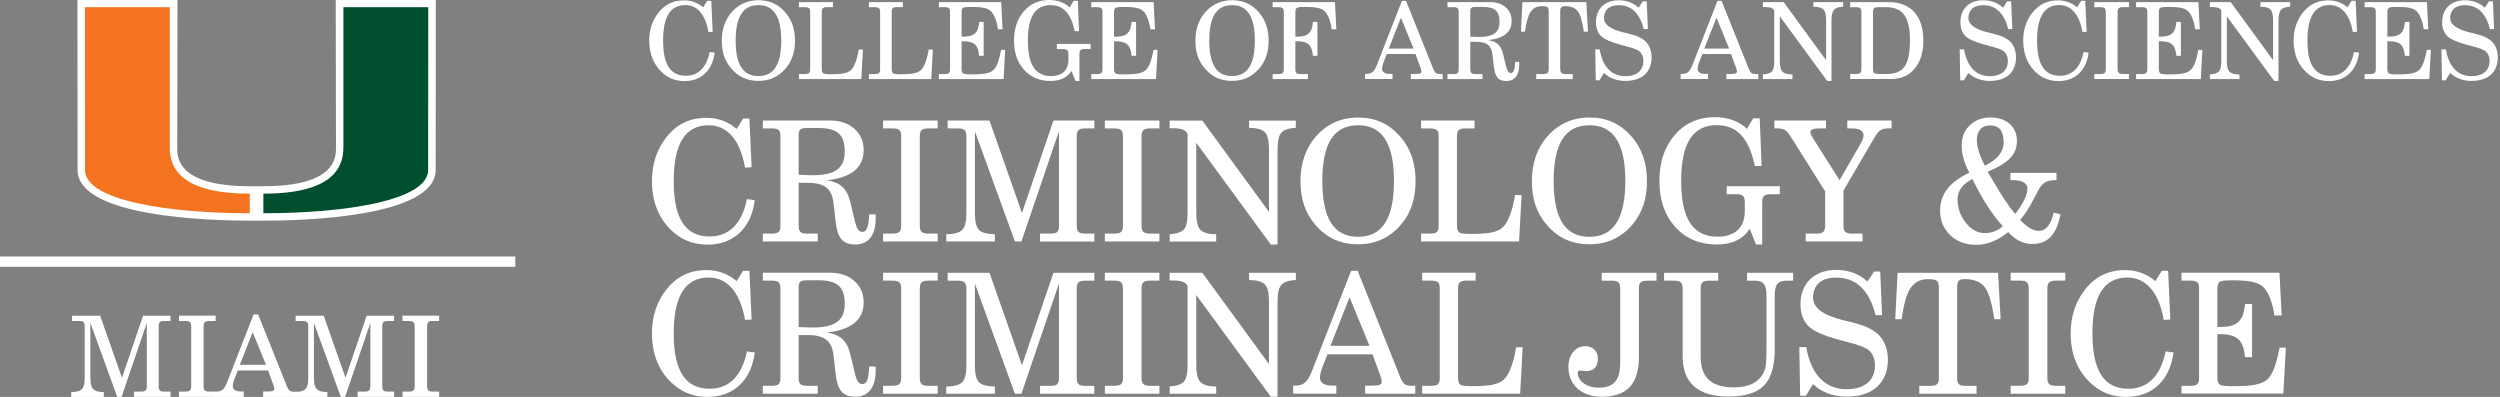 <?xml version="1.0" encoding="UTF-8"?>
<svg id="Layer_1" xmlns="http://www.w3.org/2000/svg" version="1.1" viewBox="0 0 485 77">
  <rect x="0" y="0" width="485" height="77" fill="#808080" stroke="none"/>
  <!-- Generator: Adobe Illustrator 29.1.0, SVG Export Plug-In . SVG Version: 2.1.0 Build 142)  -->
  <defs>
    <style>
      .st0 {
        fill: #005030;
      }

      .st1 {
        fill: #fff;
      }

      .st2 {
        fill: none;
        stroke: #fff;
        stroke-width: 2px;
      }

      .st3 {
        fill: #f37321;
      }
    </style>
  </defs>
  <path class="st1" d="M65.13,0l.05,28.68c0,1.84,0,7.43-14.08,7.45h-1.32s-1.32,0-1.32,0c-14.08-.02-14.08-5.61-14.08-7.45l.05-28.68H15.03l.02,32.98c0,9.12,25.58,9.83,33.42,9.83h2.63c7.84,0,33.42-.71,33.42-9.83l.02-32.98h-19.41Z"/>
  <path class="st0" d="M66.62,28.68V1.4h16.46s-.02,30.49-.02,31.58c0,5.99-16.43,8.39-31.97,8.39,0-.75,0-2.61,0-3.8,7.78-.01,15.52-1.66,15.52-8.89"/>
  <path class="st3" d="M32.94,28.68V1.4h-16.47s.02,30.49.02,31.58c0,5.99,16.43,8.39,31.97,8.39,0-.75,0-2.61,0-3.8-7.78-.01-15.52-1.66-15.52-8.89"/>
  <line class="st2" y1="50.76" x2="99.97" y2="50.76"/>
  <path class="st1" d="M17.54,73.27c0,2.07.46,2.77,2.6,2.79v.94h-6.33v-.94c2.2-.02,2.62-.74,2.62-2.79v-9.95c0-.85-.28-1.05-1.16-1.05h-1.29v-1.02h5.45l4.23,12.04,4.1-12.04h5.32v1.02h-1.16c-.87,0-1.13.2-1.13,1.05v11.6c0,.85.26,1.05,1.13,1.05h1.16v1.02h-7.07v-1.02h1.31c.87,0,1.16-.2,1.16-1.05v-12.28l-4.89,14.35h-.85l-5.21-14.35v10.62Z"/>
  <path class="st1" d="M34.73,75.97h1.18c.89,0,1.18-.22,1.18-1.05v-11.6c0-.83-.28-1.05-1.18-1.05h-1.18v-1.03h7.11v1.03h-1.18c-.89,0-1.16.22-1.16,1.05v11.6c0,.83.26,1.05,1.16,1.05h1.18v1.02h-7.11v-1.02Z"/>
  <path class="st1" d="M49.02,64.44l-2.49,6.33h5.08l-2.6-6.33ZM50.07,60.99l5.56,13.89c.35.85.61,1.13,1.5,1.13.13,0,.28,0,.44,0v.99h-6.52v-1.05h.83c.92,0,1.33-.07,1.33-.57,0-.17-.06-.44-.2-.76l-1-2.75h-5.87l-.68,1.7c-.2.5-.31,1.02-.31,1.31,0,.7.55,1.07,1.59,1.07h.54v1.05h-5.63v-1.02h.17c1.29,0,1.72-.52,2.25-1.85l5.13-13.13h.85Z"/>
  <path class="st1" d="M60.91,73.27c0,2.07.46,2.77,2.6,2.79v.94h-6.33v-.97c2.2-.02,2.62-.71,2.62-2.76v-9.95c0-.85-.28-1.05-1.16-1.05h-1.29v-1.02h5.45l4.23,12.04,4.1-12.04h5.32v1.02h-1.16c-.87,0-1.13.2-1.13,1.05v11.6c0,.85.26,1.05,1.13,1.05h1.16v1.02h-7.07v-1.02h1.31c.87,0,1.16-.2,1.16-1.05v-12.28l-4.89,14.35h-.85l-5.21-14.35v10.62Z"/>
  <path class="st1" d="M78.09,75.97h1.18c.89,0,1.18-.22,1.18-1.05v-11.6c0-.83-.28-1.05-1.18-1.05h-1.18v-1.03h7.11v1.03h-1.18c-.89,0-1.16.22-1.16,1.05v11.6c0,.83.26,1.05,1.16,1.05h1.18v1.02h-7.11v-1.02Z"/>
  <g>
    <path class="st1" d="M138.64,10.23c-.43,3.45-2.63,5.5-5.83,5.5-1.57,0-2.94-.48-4.03-1.39-1.88-1.55-2.83-3.72-2.83-6.47,0-2.09.6-3.91,1.78-5.4,1.3-1.63,2.89-2.4,4.96-2.4,1.41,0,2.65.45,3.72,1.36l.79-1.28h.79l.27,6.02-.81.04c-.6-3.39-2.19-5.23-4.49-5.23-2.89,0-4.32,2.27-4.32,6.88s1.41,6.84,4.44,6.84c2.38,0,3.99-1.61,4.59-4.61l.97.12Z"/>
    <path class="st1" d="M141.97,2.34c1.32-1.51,3.1-2.3,5.17-2.3s3.74.72,5.13,2.27c1.32,1.47,1.96,3.33,1.96,5.56s-.58,3.95-1.82,5.42c-1.39,1.59-3.12,2.4-5.27,2.4s-3.87-.76-5.27-2.4c-1.26-1.47-1.84-3.18-1.84-5.42s.68-4.11,1.94-5.54ZM147.14,14.76c2.98,0,4.42-2.27,4.42-6.88s-1.43-6.88-4.42-6.88-4.42,2.23-4.42,6.88,1.43,6.88,4.42,6.88Z"/>
    <path class="st1" d="M155,15.34v-.97h1.08c.89,0,1.1-.23,1.1-.99V2.38c0-.76-.21-.99-1.1-.99h-1.08V.41h6.59v.97h-1.1c-.85,0-1.07.23-1.07.99v11c0,.43.08.7.27.85.19.12.68.19,1.49.19,2.15,0,3.2-.21,3.85-.77.68-.6,1.22-1.94,1.57-4.03h.81l-.31,5.73h-12.09Z"/>
    <path class="st1" d="M168.57,15.34v-.97h1.07c.89,0,1.1-.23,1.1-.99V2.38c0-.76-.21-.99-1.1-.99h-1.07V.41h6.59v.97h-1.1c-.85,0-1.07.23-1.07.99v11c0,.43.08.7.27.85.19.12.68.19,1.49.19,2.15,0,3.2-.21,3.85-.77.68-.6,1.22-1.94,1.57-4.03h.81l-.31,5.73h-12.09Z"/>
    <path class="st1" d="M182.14,15.34v-.97h1.07c.89,0,1.1-.23,1.1-.99V2.38c0-.76-.21-.99-1.1-.99h-1.07V.41h12.09l.27,5.27h-.89c-.25-1.72-.79-3-1.45-3.58-.66-.56-1.72-.76-3.85-.76-.81,0-1.3.06-1.49.21-.19.15-.27.41-.27.83v4.73h.29c2.15,0,2.94-.72,3.12-2.85h.87v6.57h-.87c-.1-1.05-.37-1.8-.83-2.21-.43-.41-1.2-.62-2.29-.62h-.29v5.38c0,.43.1.7.29.85.21.14.74.21,1.63.21,1.92,0,3.06-.15,3.8-.54.91-.43,1.47-1.72,1.94-4.22h.79l-.31,5.66h-12.57Z"/>
    <path class="st1" d="M205.03,9.51v-.99h6.55v.99h-1.1c-.85,0-1.07.23-1.07.99v5.21h-.76l-.79-1.94c-.83,1.3-2.19,1.94-4.07,1.94-2.09,0-3.8-.72-5.11-2.15-1.3-1.45-1.96-3.35-1.96-5.68s.64-4.22,1.9-5.69c1.28-1.47,2.94-2.19,4.94-2.19,1.57,0,2.96.48,3.97,1.45l.76-1.3h.81l.23,5.89h-.83c-.74-3.45-2.21-5.04-4.69-5.04-2.98,0-4.4,2.23-4.4,6.88s1.43,6.88,4.51,6.88c2.13,0,3.35-1.14,3.35-3.14v-1.03c0-.85-.21-1.07-1.1-1.07h-1.14Z"/>
    <path class="st1" d="M211.71,15.34v-.97h1.07c.89,0,1.1-.23,1.1-.99V2.38c0-.76-.21-.99-1.1-.99h-1.07V.41h12.09l.27,5.27h-.89c-.25-1.72-.79-3-1.45-3.58-.66-.56-1.72-.76-3.85-.76-.81,0-1.3.06-1.49.21-.19.15-.27.41-.27.83v4.73h.29c2.15,0,2.94-.72,3.12-2.85h.87v6.57h-.87c-.1-1.05-.37-1.8-.83-2.21-.43-.41-1.2-.62-2.29-.62h-.29v5.38c0,.43.1.7.29.85.21.14.74.21,1.63.21,1.92,0,3.06-.15,3.8-.54.91-.43,1.47-1.72,1.94-4.22h.79l-.31,5.66h-12.57Z"/>
    <path class="st1" d="M233.85,2.34c1.32-1.51,3.1-2.3,5.17-2.3s3.74.72,5.13,2.27c1.32,1.47,1.96,3.33,1.96,5.56s-.58,3.95-1.82,5.42c-1.39,1.59-3.12,2.4-5.27,2.4s-3.87-.76-5.27-2.4c-1.26-1.47-1.84-3.18-1.84-5.42s.68-4.11,1.94-5.54ZM239.02,14.76c2.98,0,4.42-2.27,4.42-6.88s-1.43-6.88-4.42-6.88-4.42,2.23-4.42,6.88,1.43,6.88,4.42,6.88Z"/>
    <path class="st1" d="M246.89,15.34v-.97h1.07c.89,0,1.1-.23,1.1-.99V2.38c0-.76-.21-.99-1.1-.99h-1.07V.41h12.09l.27,5.27h-.89c-.25-1.72-.79-3-1.45-3.58-.66-.56-1.72-.76-3.85-.76-.81,0-1.3.06-1.49.21-.19.15-.27.41-.27.83v4.73h.29c2.15,0,2.94-.72,3.12-2.85h.87v6.57h-.87c-.1-1.05-.37-1.8-.83-2.21-.43-.41-1.2-.62-2.29-.62h-.29v5.38c0,.77.23.99,1.08.99h1.36v.97h-6.86Z"/>
    <path class="st1" d="M271.96.17h.81l5.27,13.17c.35.85.62,1.03,1.43,1.03.08,0,.31-.02.41-.02v.99h-6.18v-.99h.79c1.05,0,1.26-.12,1.26-.54,0-.17-.08-.41-.19-.72l-.95-2.61h-5.56l-.64,1.61c-.17.43-.29.97-.29,1.24,0,.66.52,1.01,1.51,1.01h.52v.99h-5.33v-.99h.17c1.1,0,1.57-.35,2.13-1.74l4.86-12.45ZM274.24,9.43l-2.46-6-2.36,6h4.82Z"/>
    <path class="st1" d="M280.81,15.34v-.97h1.08c.89,0,1.1-.23,1.1-.99V2.38c0-.76-.21-.99-1.1-.99h-1.08V.41h8.27c1.26,0,2.25.33,3.02,1.01.76.66,1.16,1.55,1.16,2.65,0,2.15-1.51,3.39-4.57,3.72,1.67.23,2.52,1.03,2.91,2.67l.56,2.34c.23.97.5,1.37.93,1.37.56,0,.79-.66.85-2.17h.79c0,.1.02.37.02.47,0,2.09-.91,3.25-2.5,3.25s-2.21-.77-2.46-2.92l-.23-2.07c-.19-1.88-1.08-2.62-3.2-2.62h-1.12v5.27c0,.77.23.99,1.08.99h1.28v.97h-6.78ZM285.23,7.11l1.01.04c.17,0,.31.02.7.02,2.79,0,3.97-.87,3.97-2.96s-.95-2.87-3.29-2.87h-1.34c-.83,0-1.05.17-1.05.91v4.86Z"/>
    <path class="st1" d="M302.7,13.38c0,.77.23.99,1.08.99h1.32v.97h-7.07v-.97h1.32c.85,0,1.1-.23,1.1-.99V2.29c0-.43-.06-.72-.21-.87-.12-.15-.52-.23-1.16-.23-.93,0-1.63.37-2.13,1.1-.48.72-.85,2.01-1.1,3.85h-.79l.29-5.73h12.4l.31,5.73h-.79c-.29-1.98-.68-3.31-1.18-3.95-.5-.66-1.32-.99-2.46-.99-.74,0-.95.21-.95,1.1v11.08Z"/>
    <path class="st1" d="M310.3,15.59h-.72l-.1-6h.85c.6,3.39,2.34,5.19,5,5.19,2.21,0,3.49-1.12,3.49-2.96,0-.85-.33-1.55-.91-1.96-.39-.27-1.2-.58-2.46-.89l-.93-.25c-1.96-.52-3.29-1.1-3.93-1.74s-.97-1.53-.97-2.71c0-2.56,1.74-4.22,4.4-4.22,1.51,0,2.85.48,3.87,1.45l.81-1.24h.76l.23,5.38h-.81c-.76-3.08-2.4-4.63-4.86-4.63-1.82,0-2.85.91-2.85,2.5,0,1.22,1.24,2.15,3.74,2.77l.56.12c1.16.29,1.96.54,2.44.76.48.23.89.48,1.24.79.83.74,1.26,1.88,1.26,3.18,0,2.89-1.88,4.57-5.13,4.57-1.59,0-3.12-.56-4.11-1.55l-.87,1.43Z"/>
    <path class="st1" d="M333.18.17h.81l5.27,13.17c.35.85.62,1.03,1.43,1.03.08,0,.31-.02.41-.02v.99h-6.18v-.99h.79c1.05,0,1.26-.12,1.26-.54,0-.17-.08-.41-.19-.72l-.95-2.61h-5.56l-.64,1.61c-.17.43-.29.97-.29,1.24,0,.66.52,1.01,1.51,1.01h.52v.99h-5.33v-.99h.17c1.1,0,1.57-.35,2.13-1.74l4.86-12.45ZM335.46,9.43l-2.46-6-2.36,6h4.82Z"/>
    <path class="st1" d="M342,15.34v-.89c.87-.06,1.45-.27,1.76-.6.31-.35.45-1.03.45-2.05V2.05c-.27-.5-.72-.68-1.86-.68h-.35V.41h4.03l8.23,11.27V3.95c0-1.07-.17-1.78-.52-2.11-.33-.35-.97-.52-1.94-.54V.41h5.77v.89c-.87.04-1.47.25-1.78.6s-.48,1.03-.48,2.05v11.76h-.83l-9.2-12.55v8.64c0,1.05.17,1.76.52,2.11.35.35,1.01.54,1.94.54v.89h-5.75Z"/>
    <path class="st1" d="M358.93,15.34v-.99h1.08c.89,0,1.1-.21,1.1-.97V2.38c0-.76-.21-.99-1.1-.99h-1.08V.41h7.42c4.36,0,6.78,2.67,6.78,7.46,0,2.29-.56,4.11-1.7,5.46-1.12,1.34-2.65,2-4.61,2h-7.9ZM363.36,13.38c0,.77.23.97,1.08.97h1.67c1.59,0,2.73-.5,3.41-1.49s1.01-2.65,1.01-4.98c0-4.63-1.36-6.49-4.73-6.49h-1.36c-.85,0-1.08.23-1.08.99v11Z"/>
    <path class="st1" d="M381,15.59h-.72l-.1-6h.85c.6,3.39,2.34,5.19,5,5.19,2.21,0,3.49-1.12,3.49-2.96,0-.85-.33-1.55-.91-1.96-.39-.27-1.2-.58-2.46-.89l-.93-.25c-1.96-.52-3.29-1.1-3.93-1.74s-.97-1.53-.97-2.71c0-2.56,1.74-4.22,4.4-4.22,1.51,0,2.85.48,3.87,1.45l.81-1.24h.76l.23,5.38h-.81c-.76-3.08-2.4-4.63-4.86-4.63-1.82,0-2.85.91-2.85,2.5,0,1.22,1.24,2.15,3.74,2.77l.56.12c1.16.29,1.96.54,2.44.76.48.23.89.48,1.24.79.83.74,1.26,1.88,1.26,3.18,0,2.89-1.88,4.57-5.13,4.57-1.59,0-3.12-.56-4.11-1.55l-.87,1.43Z"/>
    <path class="st1" d="M405.19,10.23c-.43,3.45-2.63,5.5-5.83,5.5-1.57,0-2.94-.48-4.03-1.39-1.88-1.55-2.83-3.72-2.83-6.47,0-2.09.6-3.91,1.78-5.4,1.3-1.63,2.89-2.4,4.96-2.4,1.41,0,2.65.45,3.72,1.36l.79-1.28h.79l.27,6.02-.81.04c-.6-3.39-2.19-5.23-4.49-5.23-2.89,0-4.32,2.27-4.32,6.88s1.41,6.84,4.44,6.84c2.38,0,3.99-1.61,4.59-4.61l.97.12Z"/>
    <path class="st1" d="M406.29,15.34v-.97h1.12c.89,0,1.12-.23,1.12-.99V2.38c0-.76-.23-.99-1.12-.99h-1.12V.41h6.74v.97h-1.12c-.85,0-1.1.23-1.1.99v11c0,.77.25.99,1.1.99h1.12v.97h-6.74Z"/>
    <path class="st1" d="M414.4,15.34v-.97h1.08c.89,0,1.1-.23,1.1-.99V2.38c0-.76-.21-.99-1.1-.99h-1.08V.41h12.09l.27,5.27h-.89c-.25-1.72-.79-3-1.45-3.58-.66-.56-1.72-.76-3.85-.76-.81,0-1.3.06-1.49.21-.19.15-.27.41-.27.83v4.73h.29c2.15,0,2.94-.72,3.12-2.85h.87v6.57h-.87c-.1-1.05-.37-1.8-.83-2.21-.43-.41-1.2-.62-2.29-.62h-.29v5.38c0,.43.1.7.29.85.21.14.74.21,1.63.21,1.92,0,3.06-.15,3.8-.54.91-.43,1.47-1.72,1.94-4.22h.79l-.31,5.66h-12.57Z"/>
    <path class="st1" d="M428.72,15.34v-.89c.87-.06,1.45-.27,1.76-.6.31-.35.45-1.03.45-2.05V2.05c-.27-.5-.72-.68-1.86-.68h-.35V.41h4.03l8.23,11.27V3.95c0-1.07-.17-1.78-.52-2.11-.33-.35-.97-.52-1.94-.54V.41h5.77v.89c-.87.04-1.47.25-1.78.6s-.48,1.03-.48,2.05v11.76h-.83l-9.2-12.55v8.64c0,1.05.17,1.76.52,2.11.35.35,1.01.54,1.94.54v.89h-5.75Z"/>
    <path class="st1" d="M457.65,10.23c-.43,3.45-2.62,5.5-5.83,5.5-1.57,0-2.94-.48-4.03-1.39-1.88-1.55-2.83-3.72-2.83-6.47,0-2.09.6-3.91,1.78-5.4,1.3-1.63,2.89-2.4,4.96-2.4,1.41,0,2.65.45,3.72,1.36l.79-1.28h.78l.27,6.02-.81.04c-.6-3.39-2.19-5.23-4.49-5.23-2.89,0-4.32,2.27-4.32,6.88s1.41,6.84,4.45,6.84c2.38,0,3.99-1.61,4.59-4.61l.97.12Z"/>
    <path class="st1" d="M458.73,15.34v-.97h1.07c.89,0,1.1-.23,1.1-.99V2.38c0-.76-.21-.99-1.1-.99h-1.07V.41h12.09l.27,5.27h-.89c-.25-1.72-.79-3-1.45-3.58-.66-.56-1.72-.76-3.84-.76-.81,0-1.3.06-1.49.21-.19.15-.27.41-.27.83v4.73h.29c2.15,0,2.94-.72,3.12-2.85h.87v6.57h-.87c-.1-1.05-.37-1.8-.83-2.21-.43-.41-1.2-.62-2.3-.62h-.29v5.38c0,.43.1.7.29.85.21.14.74.21,1.63.21,1.92,0,3.06-.15,3.8-.54.91-.43,1.47-1.72,1.94-4.22h.79l-.31,5.66h-12.57Z"/>
    <path class="st1" d="M474.46,15.59h-.72l-.1-6h.85c.6,3.39,2.34,5.19,5,5.19,2.21,0,3.49-1.12,3.49-2.96,0-.85-.33-1.55-.91-1.96-.39-.27-1.2-.58-2.46-.89l-.93-.25c-1.96-.52-3.29-1.1-3.93-1.74-.64-.64-.97-1.53-.97-2.71,0-2.56,1.74-4.22,4.4-4.22,1.51,0,2.85.48,3.87,1.45l.81-1.24h.76l.23,5.38h-.81c-.76-3.08-2.4-4.63-4.86-4.63-1.82,0-2.85.91-2.85,2.5,0,1.22,1.24,2.15,3.74,2.77l.56.12c1.16.29,1.96.54,2.44.76.48.23.89.48,1.24.79.83.74,1.26,1.88,1.26,3.18,0,2.89-1.88,4.57-5.13,4.57-1.59,0-3.12-.56-4.11-1.55l-.87,1.43Z"/>
  </g>
  <g>
    <path class="st1" d="M146.43,38.82c-.68,5.43-4.13,8.64-9.16,8.64-2.47,0-4.61-.75-6.34-2.18-2.96-2.44-4.45-5.85-4.45-10.17,0-3.28.94-6.14,2.79-8.48,2.05-2.57,4.55-3.77,7.8-3.77,2.21,0,4.16.71,5.85,2.15l1.24-2.02h1.23l.42,9.46-1.27.07c-.94-5.33-3.44-8.22-7.05-8.22-4.55,0-6.79,3.57-6.79,10.82s2.21,10.76,6.99,10.76c3.74,0,6.27-2.53,7.21-7.25l1.53.2Z"/>
    <path class="st1" d="M147.99,46.85v-1.53h1.69c1.4,0,1.72-.36,1.72-1.56v-17.29c0-1.2-.32-1.56-1.72-1.56h-1.69v-1.53h13c1.98,0,3.54.52,4.74,1.59,1.2,1.04,1.82,2.44,1.82,4.16,0,3.38-2.37,5.33-7.18,5.85,2.63.36,3.96,1.62,4.58,4.19l.88,3.67c.36,1.53.78,2.15,1.46,2.15.88,0,1.23-1.04,1.33-3.41h1.24c0,.16.03.58.03.75,0,3.28-1.43,5.1-3.93,5.1s-3.48-1.2-3.87-4.58l-.36-3.25c-.29-2.96-1.69-4.13-5.04-4.13h-1.75v8.29c0,1.2.36,1.56,1.69,1.56h2.01v1.53h-10.66ZM154.94,33.91l1.59.06c.26,0,.49.03,1.11.03,4.39,0,6.24-1.36,6.24-4.65s-1.5-4.52-5.17-4.52h-2.11c-1.3,0-1.66.26-1.66,1.43v7.64Z"/>
    <path class="st1" d="M171.32,46.85v-1.53h1.75c1.4,0,1.76-.36,1.76-1.56v-17.29c0-1.2-.36-1.56-1.76-1.56h-1.75v-1.53h10.59v1.53h-1.75c-1.33,0-1.72.36-1.72,1.56v17.29c0,1.2.39,1.56,1.72,1.56h1.75v1.53h-10.59Z"/>
    <path class="st1" d="M189.13,25.46v15.83c0,1.66.26,2.76.78,3.31.55.55,1.56.81,3.09.85v1.4h-9.42v-1.4c1.53-.03,2.53-.29,3.09-.85s.81-1.66.81-3.31v-14.82c0-1.2-.39-1.56-1.72-1.56h-1.92v-1.53h8.12l6.3,17.94,6.11-17.94h7.93v1.53h-1.72c-1.33,0-1.69.36-1.69,1.56v17.29c0,1.2.36,1.56,1.69,1.56h1.72v1.53h-10.53v-1.53h1.95c1.4,0,1.72-.36,1.72-1.56v-18.3l-7.28,21.38h-1.27l-7.77-21.38Z"/>
    <path class="st1" d="M214.34,46.85v-1.53h1.75c1.4,0,1.76-.36,1.76-1.56v-17.29c0-1.2-.36-1.56-1.76-1.56h-1.75v-1.53h10.59v1.53h-1.75c-1.33,0-1.72.36-1.72,1.56v17.29c0,1.2.39,1.56,1.72,1.56h1.75v1.53h-10.59Z"/>
    <path class="st1" d="M226.92,46.85v-1.4c1.36-.1,2.27-.42,2.76-.94.49-.55.71-1.62.71-3.22v-15.34c-.42-.78-1.14-1.07-2.93-1.07h-.55v-1.49h6.34l12.93,17.71v-12.15c0-1.69-.26-2.8-.81-3.31-.52-.55-1.53-.81-3.05-.85v-1.4h9.07v1.4c-1.36.07-2.31.39-2.8.94-.49.55-.75,1.62-.75,3.22v18.49h-1.3l-14.46-19.73v13.58c0,1.66.26,2.76.81,3.31s1.59.85,3.05.85v1.4h-9.03Z"/>
    <path class="st1" d="M255.35,26.41c2.08-2.37,4.87-3.61,8.12-3.61s5.88,1.14,8.06,3.57c2.08,2.31,3.09,5.23,3.09,8.74s-.91,6.21-2.86,8.51c-2.18,2.5-4.91,3.77-8.29,3.77s-6.08-1.2-8.29-3.77c-1.98-2.31-2.89-5-2.89-8.51s1.07-6.47,3.05-8.71ZM263.48,45.94c4.68,0,6.95-3.58,6.95-10.82s-2.24-10.82-6.95-10.82-6.95,3.51-6.95,10.82,2.24,10.82,6.95,10.82Z"/>
    <path class="st1" d="M275.69,46.85v-1.53h1.69c1.4,0,1.72-.36,1.72-1.56v-17.29c0-1.2-.33-1.56-1.72-1.56h-1.69v-1.53h10.37v1.53h-1.72c-1.33,0-1.69.36-1.69,1.56v17.29c0,.68.13,1.1.42,1.33.29.2,1.07.29,2.34.29,3.38,0,5.04-.33,6.04-1.2,1.07-.94,1.92-3.05,2.47-6.34h1.27l-.49,9h-19.01Z"/>
    <path class="st1" d="M300.24,26.41c2.08-2.37,4.87-3.61,8.12-3.61s5.88,1.14,8.06,3.57c2.08,2.31,3.09,5.23,3.09,8.74s-.91,6.21-2.86,8.51c-2.18,2.5-4.91,3.77-8.29,3.77s-6.08-1.2-8.29-3.77c-1.98-2.31-2.89-5-2.89-8.51s1.07-6.47,3.05-8.71ZM308.36,45.94c4.68,0,6.95-3.58,6.95-10.82s-2.24-10.82-6.95-10.82-6.95,3.51-6.95,10.82,2.24,10.82,6.95,10.82Z"/>
    <path class="st1" d="M334.98,37.68v-1.56h10.3v1.56h-1.72c-1.33,0-1.69.36-1.69,1.56v8.19h-1.2l-1.23-3.05c-1.3,2.05-3.44,3.05-6.4,3.05-3.28,0-5.98-1.14-8.03-3.38-2.05-2.27-3.09-5.26-3.09-8.94s1.01-6.63,2.99-8.94c2.01-2.31,4.61-3.44,7.77-3.44,2.47,0,4.65.75,6.24,2.27l1.2-2.05h1.27l.36,9.26h-1.3c-1.17-5.43-3.48-7.93-7.38-7.93-4.68,0-6.92,3.51-6.92,10.82s2.24,10.82,7.08,10.82c3.35,0,5.26-1.79,5.26-4.94v-1.62c0-1.33-.32-1.69-1.72-1.69h-1.79Z"/>
    <path class="st1" d="M357.63,43.76c0,1.2.39,1.56,1.69,1.56h2.01v1.53h-11.02v-1.53h2.05c1.33,0,1.72-.39,1.72-1.56v-6.63l-6.56-10.43c-.49-.81-.91-1.3-1.27-1.5-.33-.19-.78-.29-1.4-.29h-.62v-1.53h10.01v1.53h-1.33c-1.17,0-1.69.23-1.69.75,0,.26.06.46.49,1.14l5.17,8.16,4.26-7.41c.26-.49.39-.88.39-1.27,0-.91-.78-1.37-2.24-1.37h-.91v-1.53h8.58v1.53h-.62c-1.27,0-1.79.26-2.7,1.79l-6.01,10.27v6.79Z"/>
    <path class="st1" d="M399.74,41.58c-.81,4.03-2.5,5.75-5.49,5.75-1.69,0-3.31-.78-4.65-2.31-2.05,1.66-4.06,2.47-6.27,2.47-2.01,0-3.67-.62-5-1.88-1.3-1.27-1.95-2.83-1.95-4.71,0-3.22,1.79-5.56,5.69-7.41-1.01-1.79-1.5-3.57-1.5-5.3,0-1.59.52-2.86,1.56-3.87,1.04-1.01,2.37-1.53,4.03-1.53,3.09,0,5.13,1.82,5.13,4.55,0,2.57-1.56,4.26-5.69,5.98.13.23.32.58.62,1.04,1.98,3.44,3.57,5.82,4.74,7.15,1.46-1.85,2.37-3.74,2.37-4.91,0-1.07-1.04-1.66-2.89-1.66h-.42v-1.4h8.94v1.4c-1.69,0-2.53.39-3.28,1.53l-1.23,2.31c-.75,1.46-1.59,2.76-2.54,3.9,1.4,1.46,2.54,2.11,3.61,2.11,1.4,0,2.34-1.17,2.89-3.54l1.33.33ZM382.65,34.73c-1.85.91-2.89,2.27-2.89,3.93s.55,3.25,1.62,4.58c1.07,1.33,2.31,1.98,3.67,1.98s2.47-.45,3.48-1.33c-2.11-2.37-3.93-5.17-5.88-9.16ZM388.7,27.61c0-2.24-.85-3.28-2.66-3.28-1.59,0-2.53,1.04-2.53,2.86,0,1.3.49,2.89,1.53,4.94,2.37-1.07,3.67-2.7,3.67-4.52Z"/>
  </g>
  <g>
    <path class="st1" d="M146.43,68.36c-.68,5.43-4.13,8.64-9.16,8.64-2.47,0-4.61-.75-6.34-2.18-2.96-2.44-4.45-5.85-4.45-10.17,0-3.28.94-6.14,2.79-8.48,2.05-2.57,4.55-3.77,7.8-3.77,2.21,0,4.16.71,5.85,2.14l1.24-2.01h1.23l.42,9.46-1.27.07c-.94-5.33-3.44-8.22-7.05-8.22-4.55,0-6.79,3.58-6.79,10.82s2.21,10.76,6.99,10.76c3.74,0,6.27-2.53,7.21-7.25l1.53.2Z"/>
    <path class="st1" d="M147.99,76.38v-1.53h1.69c1.4,0,1.72-.36,1.72-1.56v-17.29c0-1.2-.32-1.56-1.72-1.56h-1.69v-1.53h13c1.98,0,3.54.52,4.74,1.59,1.2,1.04,1.82,2.44,1.82,4.16,0,3.38-2.37,5.33-7.18,5.85,2.63.36,3.96,1.62,4.58,4.19l.88,3.67c.36,1.53.78,2.15,1.46,2.15.88,0,1.23-1.04,1.33-3.41h1.24c0,.16.03.58.03.75,0,3.28-1.43,5.1-3.93,5.1s-3.48-1.2-3.87-4.58l-.36-3.25c-.29-2.96-1.69-4.13-5.04-4.13h-1.75v8.29c0,1.2.36,1.56,1.69,1.56h2.01v1.53h-10.66ZM154.94,63.45l1.59.06c.26,0,.49.03,1.11.03,4.39,0,6.24-1.36,6.24-4.65s-1.5-4.52-5.17-4.52h-2.11c-1.3,0-1.66.26-1.66,1.43v7.64Z"/>
    <path class="st1" d="M171.32,76.38v-1.53h1.75c1.4,0,1.76-.36,1.76-1.56v-17.29c0-1.2-.36-1.56-1.76-1.56h-1.75v-1.53h10.59v1.53h-1.75c-1.33,0-1.72.36-1.72,1.56v17.29c0,1.2.39,1.56,1.72,1.56h1.75v1.53h-10.59Z"/>
    <path class="st1" d="M189.13,55v15.83c0,1.66.26,2.76.78,3.31.55.55,1.56.81,3.09.85v1.4h-9.42v-1.4c1.53-.03,2.53-.29,3.09-.85s.81-1.66.81-3.31v-14.82c0-1.2-.39-1.56-1.72-1.56h-1.92v-1.53h8.12l6.3,17.94,6.11-17.94h7.93v1.53h-1.72c-1.33,0-1.69.36-1.69,1.56v17.29c0,1.2.36,1.56,1.69,1.56h1.72v1.53h-10.53v-1.53h1.95c1.4,0,1.72-.36,1.72-1.56v-18.3l-7.28,21.38h-1.27l-7.77-21.38Z"/>
    <path class="st1" d="M214.34,76.38v-1.53h1.75c1.4,0,1.76-.36,1.76-1.56v-17.29c0-1.2-.36-1.56-1.76-1.56h-1.75v-1.53h10.59v1.53h-1.75c-1.33,0-1.72.36-1.72,1.56v17.29c0,1.2.39,1.56,1.72,1.56h1.75v1.53h-10.59Z"/>
    <path class="st1" d="M226.92,76.38v-1.4c1.36-.1,2.27-.42,2.76-.94.49-.55.71-1.62.71-3.22v-15.34c-.42-.78-1.14-1.07-2.93-1.07h-.55v-1.49h6.34l12.93,17.71v-12.15c0-1.69-.26-2.8-.81-3.31-.52-.55-1.53-.81-3.05-.85v-1.4h9.07v1.4c-1.36.07-2.31.39-2.8.94-.49.55-.75,1.62-.75,3.22v18.49h-1.3l-14.46-19.73v13.58c0,1.66.26,2.76.81,3.31s1.59.85,3.05.85v1.4h-9.03Z"/>
    <path class="st1" d="M262.11,52.53h1.27l8.29,20.7c.55,1.33.98,1.62,2.24,1.62.13,0,.49-.03.65-.03v1.56h-9.72v-1.56h1.24c1.66,0,1.98-.2,1.98-.85,0-.26-.13-.65-.29-1.14l-1.5-4.09h-8.74l-1.01,2.53c-.26.68-.45,1.53-.45,1.95,0,1.04.81,1.59,2.37,1.59h.81v1.56h-8.38v-1.56h.26c1.72,0,2.47-.55,3.35-2.73l7.64-19.56ZM265.68,67.09l-3.87-9.42-3.7,9.42h7.57Z"/>
    <path class="st1" d="M275.9,76.38v-1.53h1.69c1.4,0,1.72-.36,1.72-1.56v-17.29c0-1.2-.32-1.56-1.72-1.56h-1.69v-1.53h10.37v1.53h-1.72c-1.33,0-1.69.36-1.69,1.56v17.29c0,.68.13,1.1.42,1.33.29.2,1.07.29,2.34.29,3.38,0,5.04-.33,6.04-1.2,1.07-.94,1.92-3.05,2.47-6.34h1.27l-.49,9h-19.01Z"/>
    <path class="st1" d="M314.3,56.01c0-1.2-.29-1.56-1.69-1.56h-1.88v-1.53h10.63v1.53h-1.69c-1.4,0-1.72.36-1.72,1.56v13.23c0,5.23-2.31,7.73-7.21,7.73-3.93,0-6.47-2.31-6.47-5.78,0-2.34,1.36-4.03,3.22-4.03,1.53,0,2.5.94,2.5,2.47s-.88,2.37-2.27,2.37c-.49,0-1.2-.13-1.23-.13-.23,0-.42.2-.42.45,0,1.56,1.75,2.89,4.06,2.89,2.96,0,4.19-1.43,4.19-4.91v-14.3Z"/>
    <path class="st1" d="M322.81,52.92h10.53v1.53h-1.69c-1.33,0-1.72.36-1.72,1.56v13.13c0,4.13,2.05,6.01,6.5,6.01,2.89,0,4.87-1.04,5.78-3.02.36-.75.49-1.82.49-4.52v-10.24c0-2.24-.62-2.92-2.34-2.92h-1.43v-1.53h8.94v1.53h-1.2c-1.79,0-2.37.72-2.37,2.92v10.37c0,3.31-.72,5.69-2.11,7.08-1.4,1.4-3.67,2.11-6.89,2.11-5.88,0-8.87-2.63-8.87-7.83v-13.1c0-1.2-.39-1.56-1.72-1.56h-1.88v-1.53Z"/>
    <path class="st1" d="M350.37,76.77h-1.14l-.16-9.42h1.33c.94,5.33,3.67,8.16,7.86,8.16,3.48,0,5.49-1.75,5.49-4.65,0-1.33-.52-2.44-1.43-3.09-.62-.42-1.89-.91-3.87-1.4l-1.46-.39c-3.09-.81-5.17-1.72-6.17-2.73-1.01-1.01-1.53-2.4-1.53-4.26,0-4.03,2.73-6.63,6.92-6.63,2.37,0,4.48.75,6.08,2.27l1.27-1.95h1.2l.36,8.45h-1.27c-1.2-4.84-3.77-7.28-7.64-7.28-2.86,0-4.48,1.43-4.48,3.93,0,1.92,1.95,3.38,5.88,4.35l.88.2c1.82.45,3.09.84,3.83,1.2.75.36,1.4.75,1.95,1.24,1.3,1.17,1.98,2.96,1.98,5,0,4.55-2.96,7.18-8.06,7.18-2.5,0-4.91-.88-6.47-2.44l-1.36,2.24Z"/>
    <path class="st1" d="M379.68,73.3c0,1.2.36,1.56,1.69,1.56h2.08v1.53h-11.11v-1.53h2.08c1.33,0,1.72-.36,1.72-1.56v-17.42c0-.68-.1-1.14-.33-1.36-.19-.23-.81-.36-1.82-.36-1.46,0-2.57.58-3.35,1.72-.75,1.14-1.33,3.15-1.72,6.04h-1.24l.45-9h19.5l.49,9h-1.23c-.45-3.12-1.07-5.2-1.85-6.21-.78-1.04-2.08-1.56-3.87-1.56-1.17,0-1.49.32-1.49,1.72v17.42Z"/>
    <path class="st1" d="M390.07,76.38v-1.53h1.75c1.4,0,1.75-.36,1.75-1.56v-17.29c0-1.2-.36-1.56-1.75-1.56h-1.75v-1.53h10.59v1.53h-1.75c-1.33,0-1.72.36-1.72,1.56v17.29c0,1.2.39,1.56,1.72,1.56h1.75v1.53h-10.59Z"/>
    <path class="st1" d="M421.66,68.36c-.68,5.43-4.13,8.64-9.16,8.64-2.47,0-4.61-.75-6.34-2.18-2.96-2.44-4.45-5.85-4.45-10.17,0-3.28.94-6.14,2.79-8.48,2.05-2.57,4.55-3.77,7.8-3.77,2.21,0,4.16.71,5.85,2.14l1.24-2.01h1.23l.42,9.46-1.27.07c-.94-5.33-3.44-8.22-7.05-8.22-4.55,0-6.79,3.58-6.79,10.82s2.21,10.76,6.99,10.76c3.74,0,6.27-2.53,7.21-7.25l1.53.2Z"/>
    <path class="st1" d="M423.21,76.38v-1.53h1.69c1.4,0,1.72-.36,1.72-1.56v-17.29c0-1.2-.33-1.56-1.72-1.56h-1.69v-1.53h19.01l.42,8.29h-1.4c-.39-2.7-1.24-4.71-2.27-5.62-1.04-.88-2.7-1.2-6.04-1.2-1.27,0-2.05.1-2.34.32-.29.23-.42.65-.42,1.3v7.44h.46c3.38,0,4.61-1.14,4.91-4.48h1.36v10.33h-1.36c-.16-1.66-.58-2.83-1.3-3.48-.68-.65-1.88-.98-3.61-.98h-.46v8.45c0,.68.16,1.1.46,1.33.33.23,1.17.32,2.57.32,3.02,0,4.81-.23,5.98-.85,1.43-.68,2.31-2.7,3.05-6.63h1.23l-.49,8.9h-19.76Z"/>
  </g>
</svg>